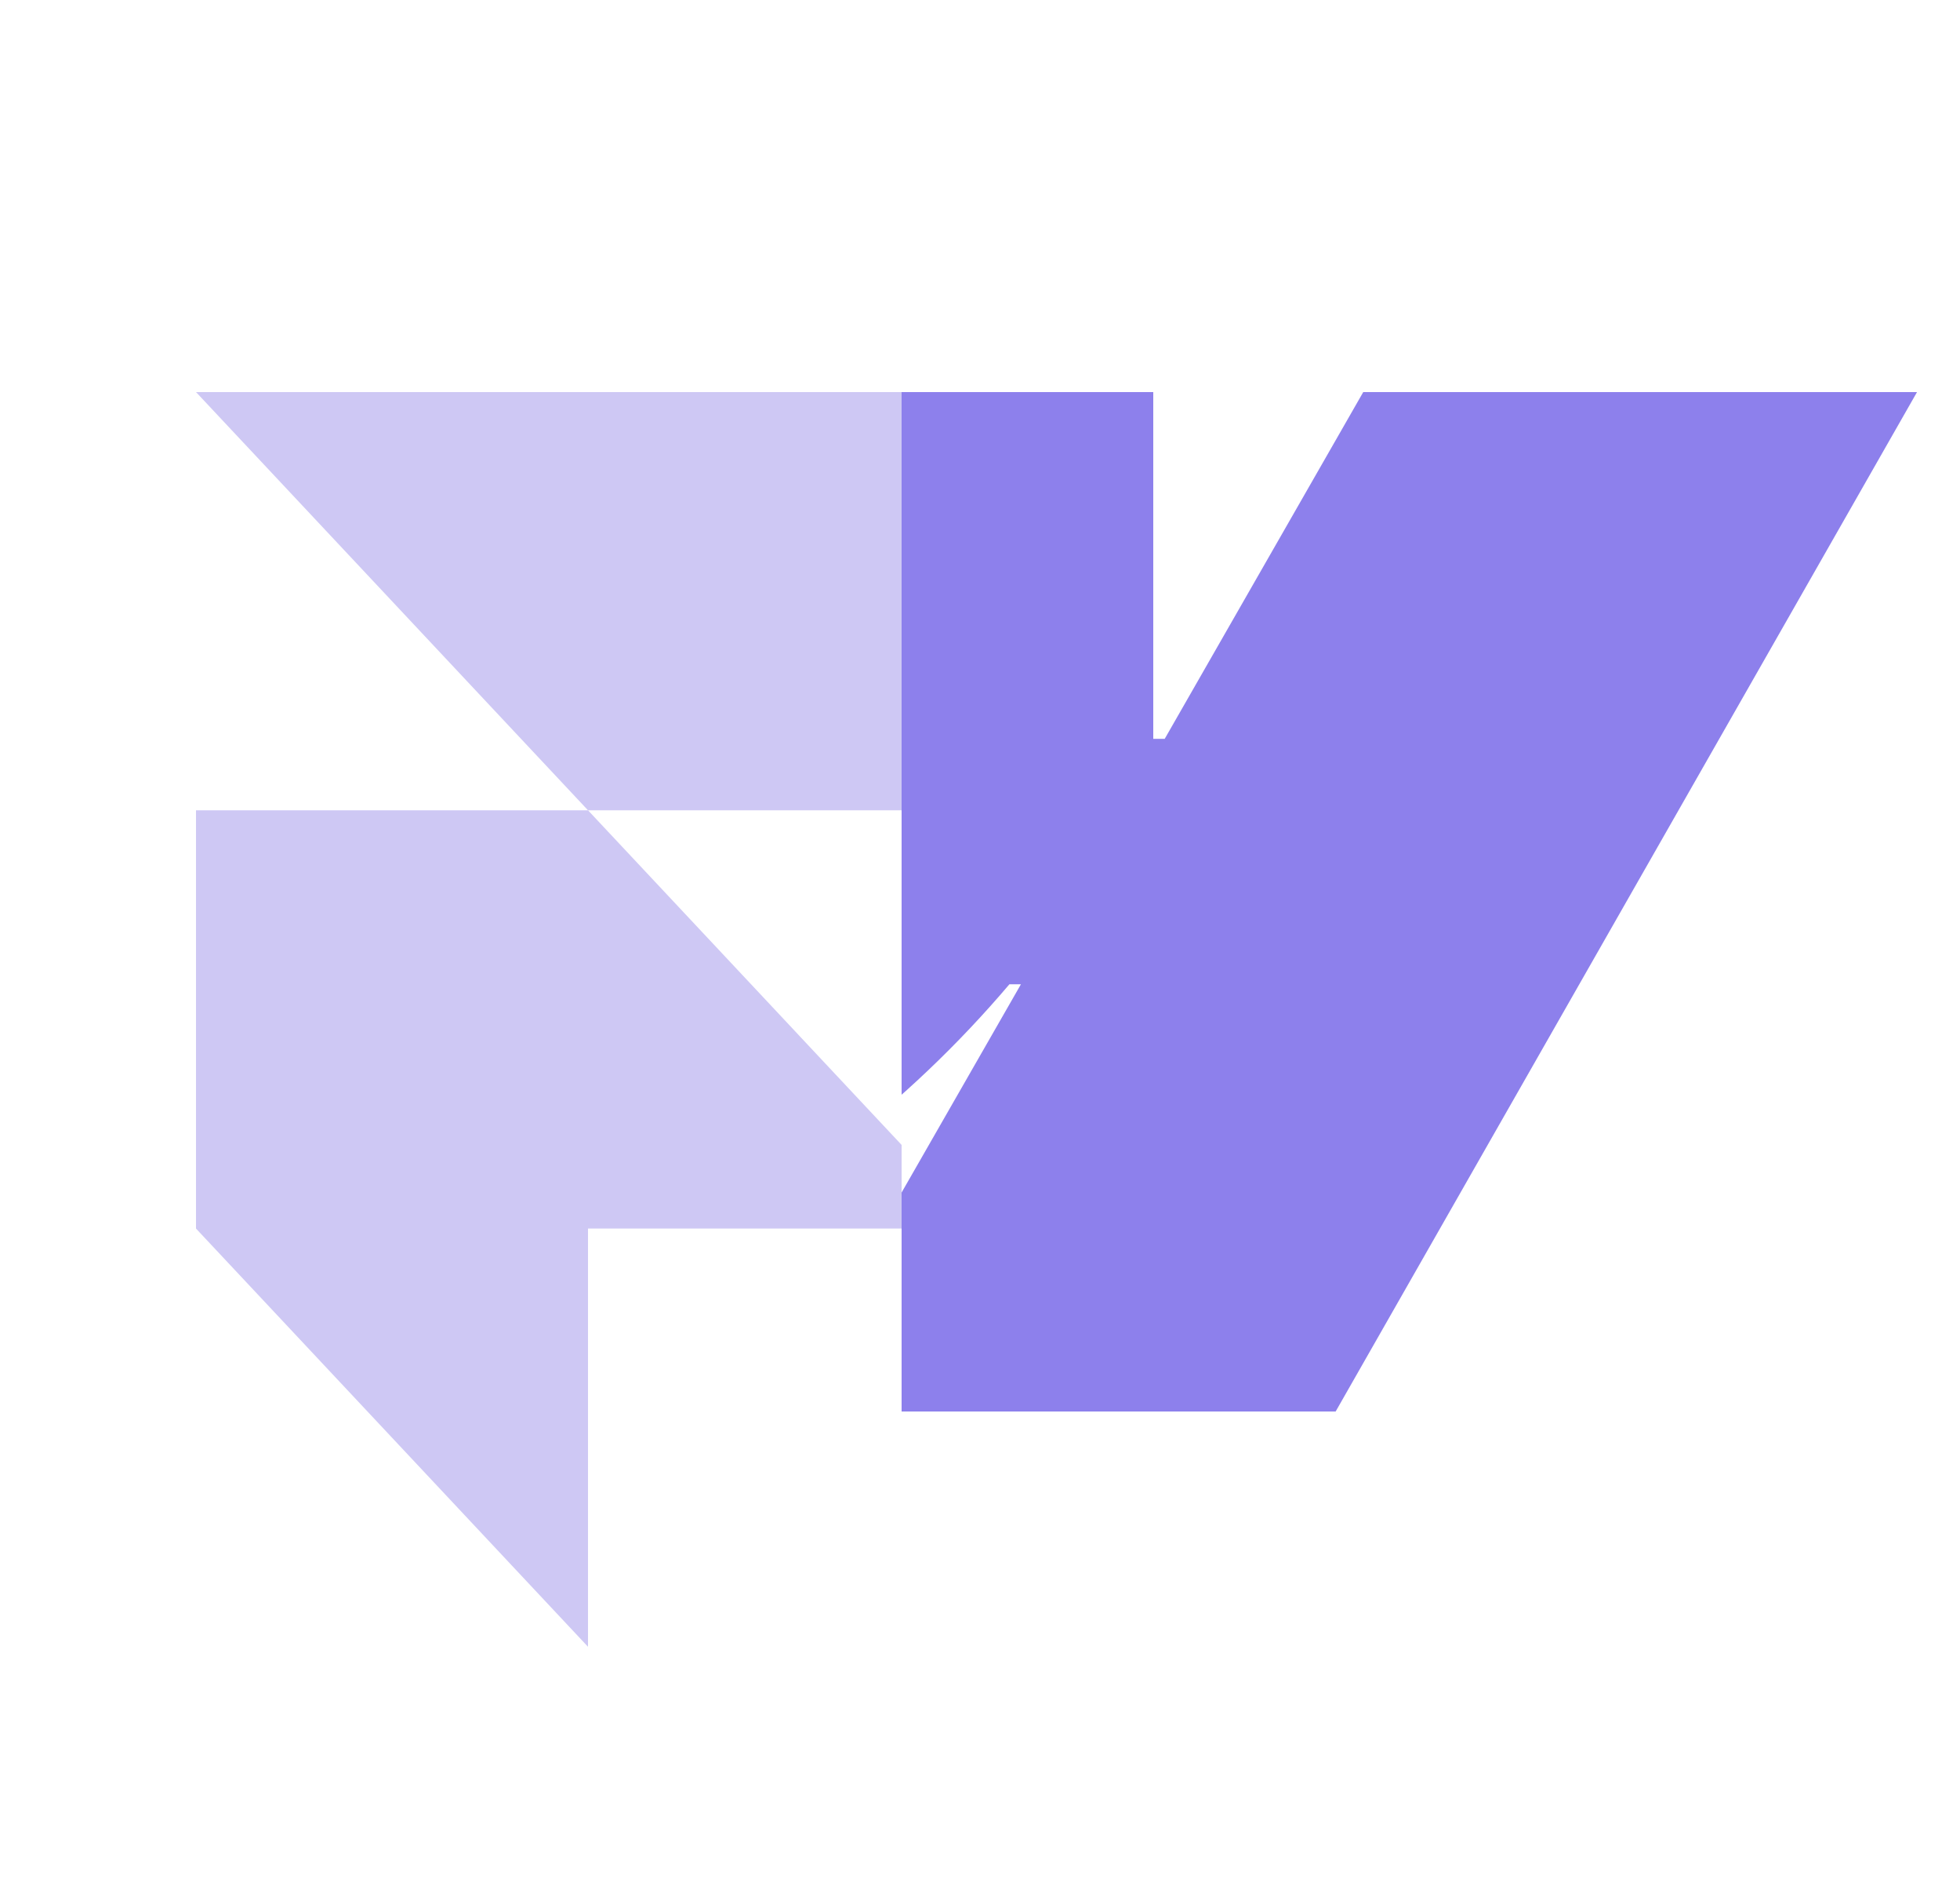 <svg xmlns="http://www.w3.org/2000/svg" width="25" height="24" fill="none"><g clip-path="url(#a)"><path fill="#8D80EC" fill-rule="evenodd" d="M24.599 4.742 16.985 18.09H9.848l3.174-5.538h-.147C10.27 15.62 6.343 17.63.765 18.091v-5.455s3.578-.181 5.67-2.176H.765V4.742h6.367v4.713h.147l2.605-4.713h4.826v4.68h.146l2.68-4.68h7.063z" clip-rule="evenodd"/></g><g clip-path="url(#b)"><path fill="#CEC8F4" d="M12.5 5v5.333h-5L2.5 5h10zm-10 5.333h5l5 5.334h-5V21l-5-5.333v-5.334z"/></g><defs><clipPath id="a"><path fill="#fff" d="M11.5 5h13v13h-13z"/></clipPath><clipPath id="b"><path fill="#fff" d="M.5 5h11v16H.5z"/></clipPath></defs></svg>